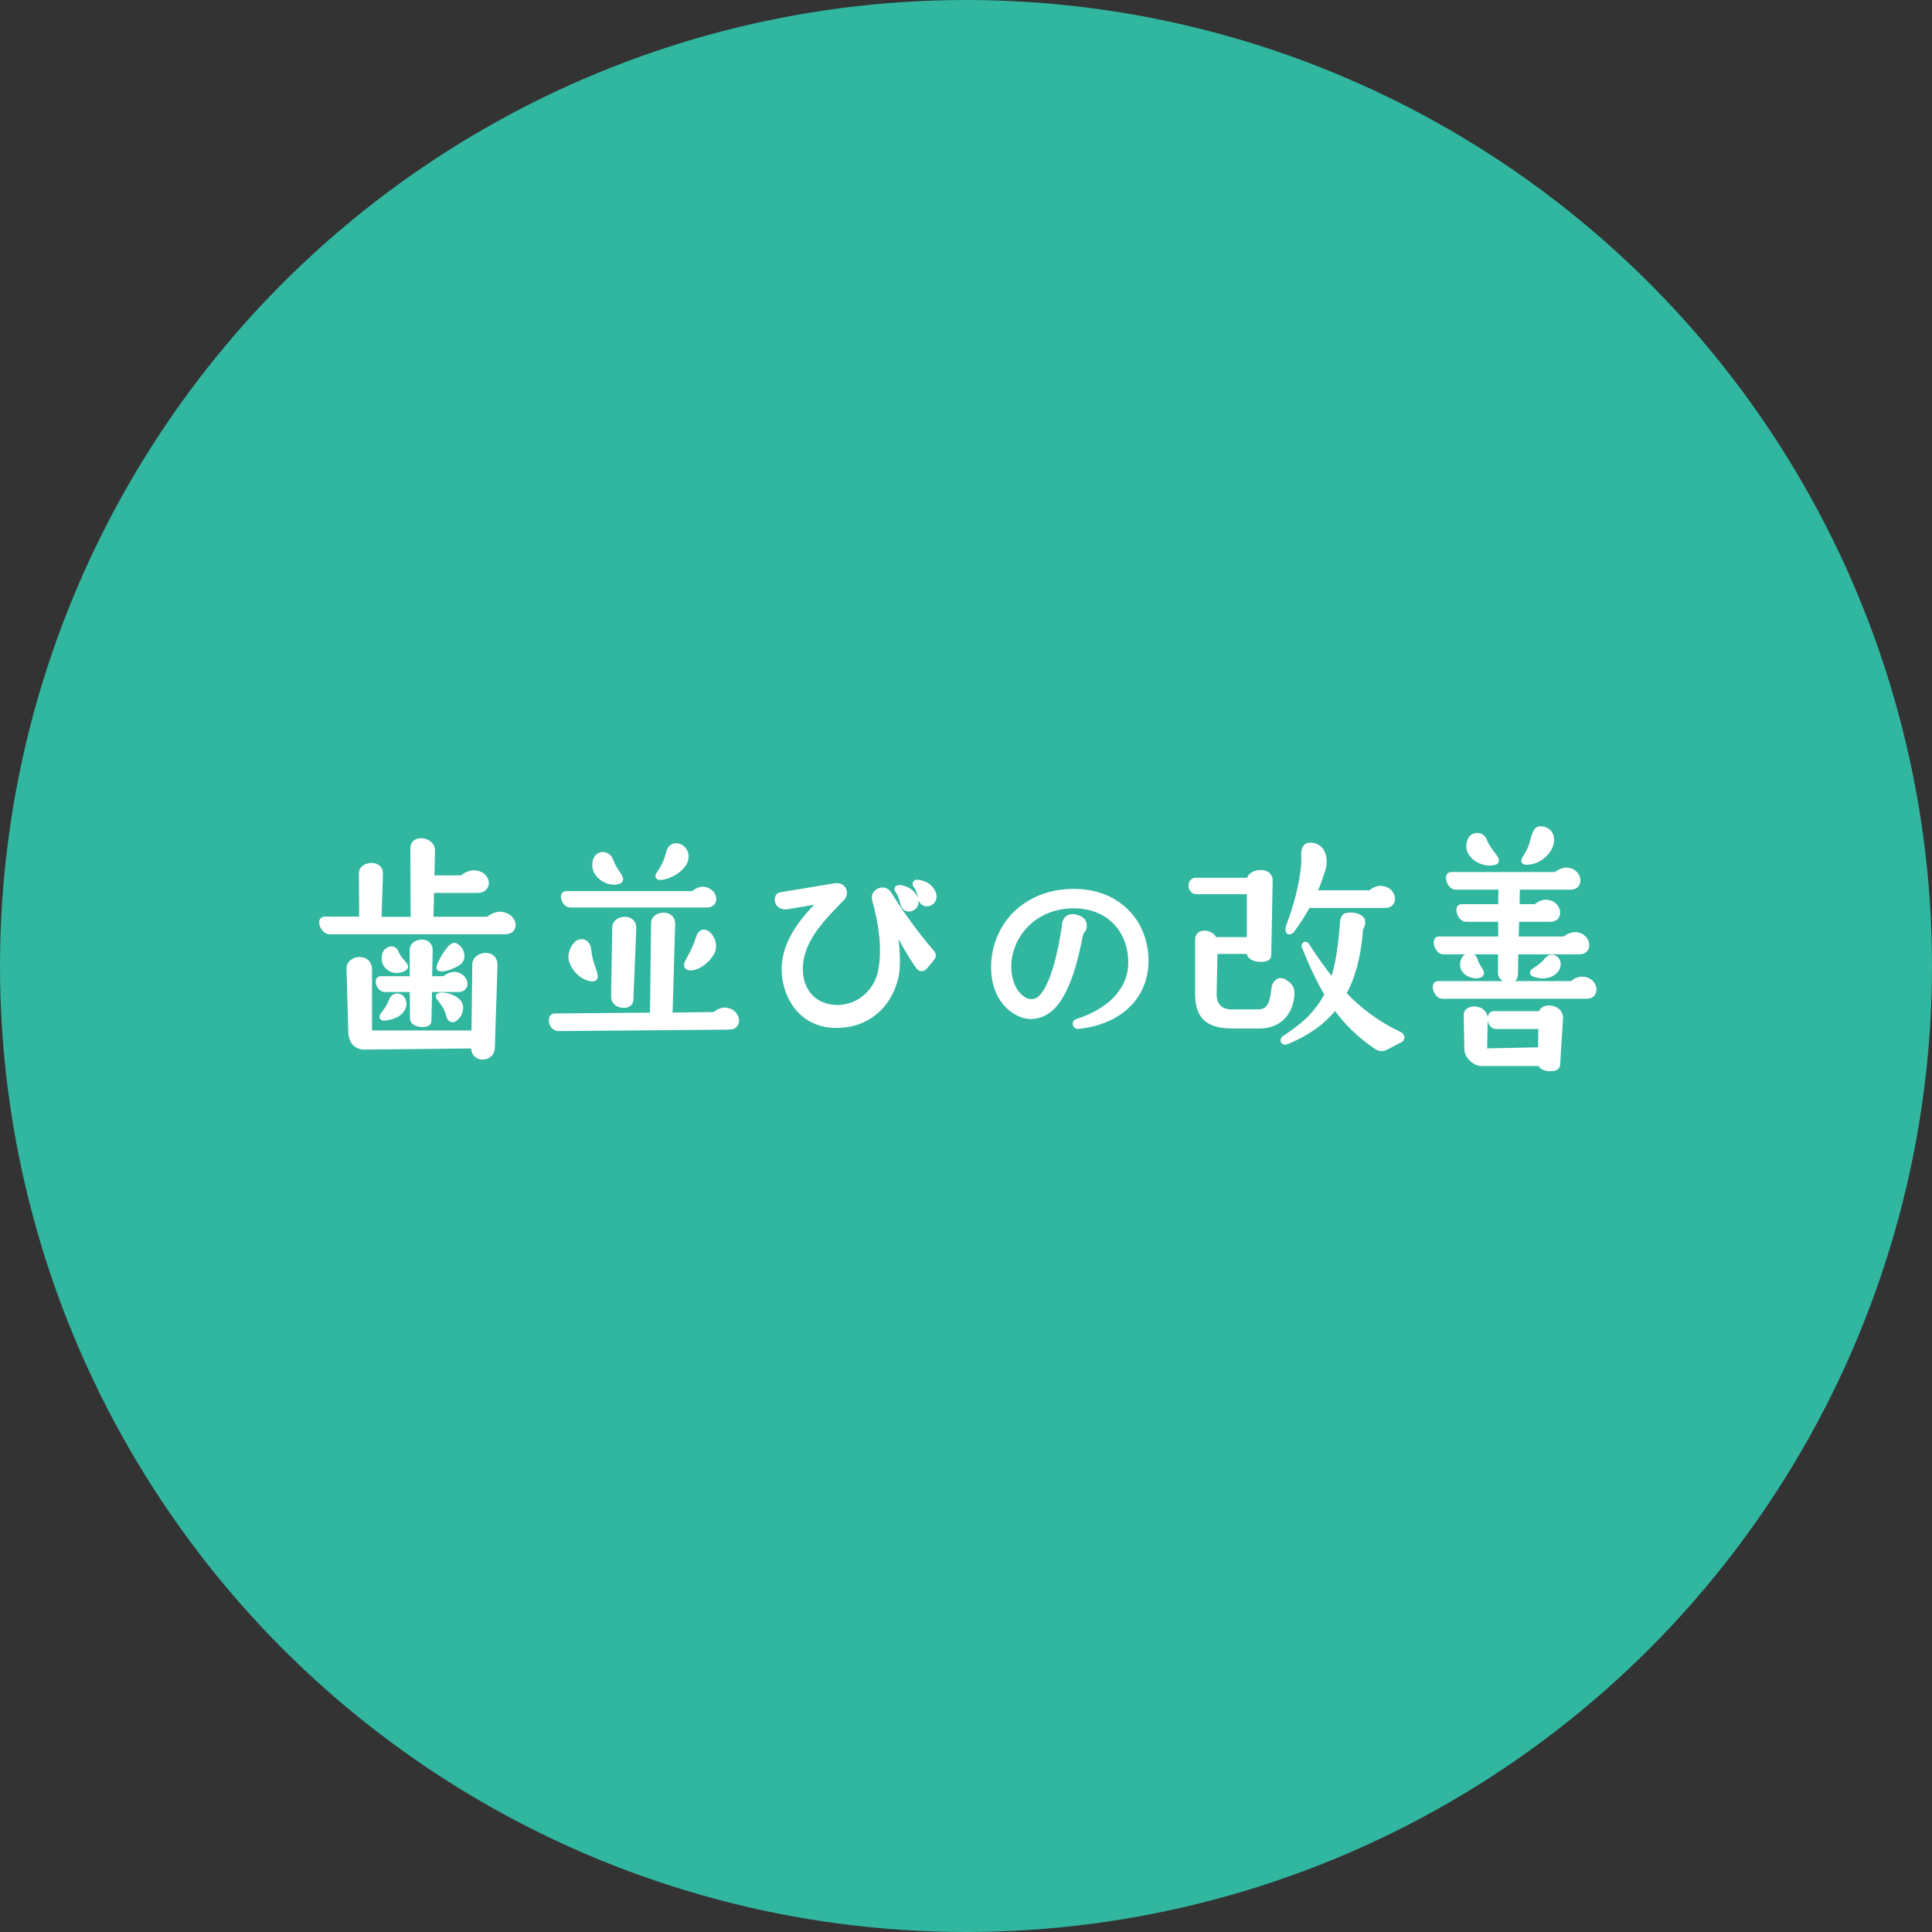 <?xml version="1.0" encoding="UTF-8"?><svg id="_レイヤー_2" xmlns="http://www.w3.org/2000/svg" viewBox="0 0 184 184"><rect x="0" y="0" width="184" height="184" fill="#333333" stroke="none"/><defs><style>.cls-1{fill:#31b6a0;}.cls-2{fill:#fff;stroke:#fff;stroke-linecap:round;stroke-linejoin:round;stroke-width:.5px;}</style></defs><g id="img"><circle class="cls-1" cx="92" cy="92" r="92"/><path class="cls-2" d="M34.46,87.56l-.03-4.42c0-.84,1.82-1.06,1.79.06l-.14,4.37h3.28l-.03-6.8c0-1.09,1.88-.81,1.85.25l-.06,2.6h2.91c.39-.39.87-.5,1.18-.48,1.34.08,1.48,1.65.28,1.65h-4.4l-.06,2.77h5.46c.42-.36.9-.5,1.18-.48,1.37.11,1.62,1.65.42,1.65h-16.69c-.64,0-1.04-1.18-.5-1.18h3.56ZM45.13,99.6l-10.42.11c-.73,0-1.26-.45-1.29-1.43l-.17-6.05c-.03-.98,1.93-1.29,1.93.11v6.05h9.97l.08-6.55c0-.98,1.96-1.29,1.9.11l-.25,7.84c-.06,1.18-1.79,1.15-1.76,0v-.2ZM39.28,90.42c0-.81,1.71-1.06,1.68.11l-.06,2.69h1.43c.34-.31.73-.42.95-.42,1.12.11,1.37,1.43.36,1.43h-2.74l-.06,3.02c0,.5-1.54.39-1.54-.22l-.03-2.8h-2.6c-.56,0-.87-1.01-.42-1.01h3.02v-2.8ZM38.13,94.95c.36.25.45.73.17,1.18-.42.73-1.74.87-1.85.81-.28-.17.45-.56.84-1.65.14-.39.5-.53.84-.34ZM38.55,92.18c-.42.34-1.32.39-1.79-.31-.22-.28-.25-1.04.11-1.32.34-.28.7-.2.84.14.31.84,1.15,1.29.84,1.48ZM41.83,94.81c.39-.14,1.57.14,1.93.76.22.39.06.98-.28,1.32-.31.34-.64.28-.73-.17-.34-1.34-1.26-1.79-.92-1.9ZM43.34,90.05c.73.36.87,1.32.25,1.68-.59.36-1.4.64-1.74.5-.25-.08,1.06-2.41,1.48-2.18Z"/><path class="cls-2" d="M62.15,96.69l.11-8.79c-.03-.87,1.82-1.12,1.79.11l-.25,8.68,4.26-.06c.36-.31.76-.45,1.04-.42,1.18.11,1.43,1.6.36,1.6l-16.21.14c-.81.03-.92-1.18-.45-1.18l9.35-.08ZM66.01,85.12c.34-.31.73-.45.98-.42,1.12.11,1.34,1.48.34,1.48h-13.02c-.56,0-.87-1.06-.42-1.06h12.12ZM56.58,93.19c-.53.17-1.82-.5-2.16-1.76-.17-.59.25-1.48.7-1.68.48-.2.92.14.95.78.11,1.37.9,2.52.5,2.66ZM59.01,83.89c-.5.28-1.6.08-2.16-.81-.31-.48-.25-1.29.17-1.57.42-.25.92-.08,1.12.39.36,1.09,1.23,1.76.87,1.99ZM58.56,88.32c-.03-.9,1.82-1.15,1.79.08l-.28,6.83c0,.78-1.6.64-1.62-.25l.11-6.66ZM64.75,80.64c.53.25.76.9.42,1.54-.59,1.01-1.96,1.43-2.38,1.37-.45-.11.5-.62.9-2.35.11-.53.56-.79,1.06-.56ZM67.8,90.7c-.59,1.12-1.88,1.68-2.32,1.4-.36-.28.53-1.04,1.04-2.77.45-1.43,1.88.28,1.29,1.37Z"/><path class="cls-2" d="M79.6,84.37c.7-.11,1.09.67.59,1.18-1.9,1.96-3.95,3.98-3.98,6.69-.03,1.93,1.12,3.58,3.3,3.72,2.44.11,4.12-1.74,4.4-3.64.34-1.93.06-4.28-.59-6.58-.28-.84.9-1.34,1.34-.62,1.32,2.16,2.91,4.23,4.12,5.63.14.17.11.37-.03.53l-.67.81c-.17.2-.45.2-.59,0-.76-1.04-1.74-2.8-2.44-4.14.34,1.37.5,3.47.36,4.59-.45,3-2.72,5.24-5.99,5.1-2.97-.08-4.73-2.6-4.73-5.38.03-2.52,1.71-4.65,3.58-6.47l-3.3.56c-1.09.14-1.12-1.04-.64-1.12l5.26-.87ZM85.99,85.99c.06.5.53.73.9.48.28-.14.5-.53.22-1.04-.31-.56-.9-.84-1.46-.9-.2,0-.25.14-.17.25.22.31.36.64.5,1.2ZM87.67,85.49c.08.5.56.73.95.48.25-.14.48-.53.2-1.04-.28-.59-.9-.84-1.46-.9-.17,0-.25.11-.17.25.22.31.39.64.48,1.2Z"/><path class="cls-2" d="M102.16,87.31c.76.06,1.15.42,1.09.92-.03.45-.28.39-.36.81-.42,2.13-1.34,6.5-3.53,7.48-.7.34-1.51.39-2.27.03-2.21-1.04-2.74-3.64-2.32-5.82.64-3.39,3.58-5.91,7.7-5.82,4.06.08,6.75,2.97,6.66,6.78-.08,3.3-2.58,5.66-6.44,6.05-.31.03-.39-.36-.11-.45,2.94-.92,5.1-2.88,5.12-5.57.03-3.02-1.99-5.38-5.26-5.46-3.42-.08-5.82,2.16-6.3,4.9-.25,1.4.08,3.44,1.57,4.14.34.14.7.14,1.04,0,1.62-.79,2.46-5.74,2.66-7.34.06-.5.5-.67.76-.64Z"/><path class="cls-2" d="M115.63,94.73c-.03.98.59,1.65,1.62,1.65h2.6c1.2,0,1.37-1.18,1.48-2.21.06-.5.42-.95.92-.7.56.31.81.59.78,1.23-.08,1.46-.95,3-3.08,3h-2.58c-2.35,0-3.3-.9-3.3-3.05v-5.18c0-.87,1.34-.7,1.6.03h3.33v-4.59h-5.04c-.67,0-.67-1.06-.11-1.06h5.15v-.05c0-.81,1.99-1.06,1.96.08l-.14,7.14c0,.53-1.79.42-1.82-.2v-.22h-3.3l-.08,4.14ZM133.35,99.04l-1.48.76c-.22.11-.53.06-.73-.08-1.68-1.12-2.91-2.35-3.98-3.84-1.15,1.48-2.72,2.55-4.62,3.33-.34.14-.45-.17-.2-.34,1.9-1.23,3.19-2.44,4.06-4.17-.76-1.29-1.46-2.77-2.18-4.56-.03-.08,0-.14.06-.2.06,0,.14,0,.17.08.84,1.32,1.65,2.44,2.46,3.44.5-1.43.78-3.19.95-5.52,0-.48.2-.76.48-.76.73-.11,1.43.2,1.43.59,0,.59-.2.42-.22.9-.2,2.49-.73,4.42-1.6,5.96,1.54,1.62,3.19,2.86,5.4,3.92.2.11.2.42,0,.48ZM124.79,80.5c1.18,0,1.51,1.26,1.2,2.27-.25.81-.5,1.54-.84,2.27h5.38c.34-.34.76-.45,1.04-.42,1.18.08,1.43,1.6.36,1.6h-7.36c-.42.76-.9,1.51-1.48,2.32-.22.31-.59.34-.31-.45.64-1.74,1.2-3.64,1.4-5.8.06-.64-.25-1.79.62-1.79Z"/><path class="cls-2" d="M149.73,93.69c.34-.34.76-.45,1.04-.42,1.18.08,1.4,1.6.36,1.6h-13.75c-.59,0-.92-1.18-.45-1.18h12.8ZM142.93,90.64h-5.46c-.59,0-.92-1.2-.45-1.2h5.91v-1.9h-3.3c-.59,0-.92-1.18-.45-1.18h3.75l.03-1.88h-4.34c-.56,0-.92-1.18-.42-1.18h10c.34-.31.76-.45,1.04-.42,1.18.08,1.4,1.6.36,1.6h-5.1l-.03,1.88h1.79c.36-.34.78-.45,1.04-.42,1.18.08,1.43,1.6.36,1.6h-3.22l-.06,1.9h4.65c.34-.34.78-.42,1.04-.42,1.18.08,1.43,1.62.36,1.62h-6.08l-.03,2.13c-.03,1.01-1.37.56-1.4-.03v-2.1ZM141,92.82c-.36.22-1.2.11-1.6-.53-.2-.34-.08-.98.25-1.18.31-.2.67-.08.81.25.25.9.87,1.26.53,1.46ZM146.79,96.55v-.03c.03-.81,1.9-.67,1.82.48l-.28,4.45c-.03.48-1.57.42-1.62-.17h-5.63c-.56,0-1.37-.64-1.37-1.4l-.06-3.22c-.03-.81,1.79-.78,1.79.36l-.06,3.08,5.35-.11.03-2.24h-4.28c-.62,0-.76-1.2-.22-1.2h4.54ZM142.45,82.07c-.53.28-1.79.08-2.38-.84-.28-.45-.22-1.26.22-1.54.42-.25.92-.08,1.09.39.39,1.06,1.4,1.76,1.06,1.99ZM145.92,80.28c.2-.73.34-1.37.81-1.34,1.2.08,1.29,1.32.59,2.18-.5.62-1.15.95-1.82.98-.9.06.08-.48.42-1.82ZM148.25,91.4c.25.34.17.81-.22,1.15-.78.67-1.85.28-2.02.17-.25-.25.62-.39,1.32-1.29.28-.34.64-.34.92-.03Z"/></g></svg>